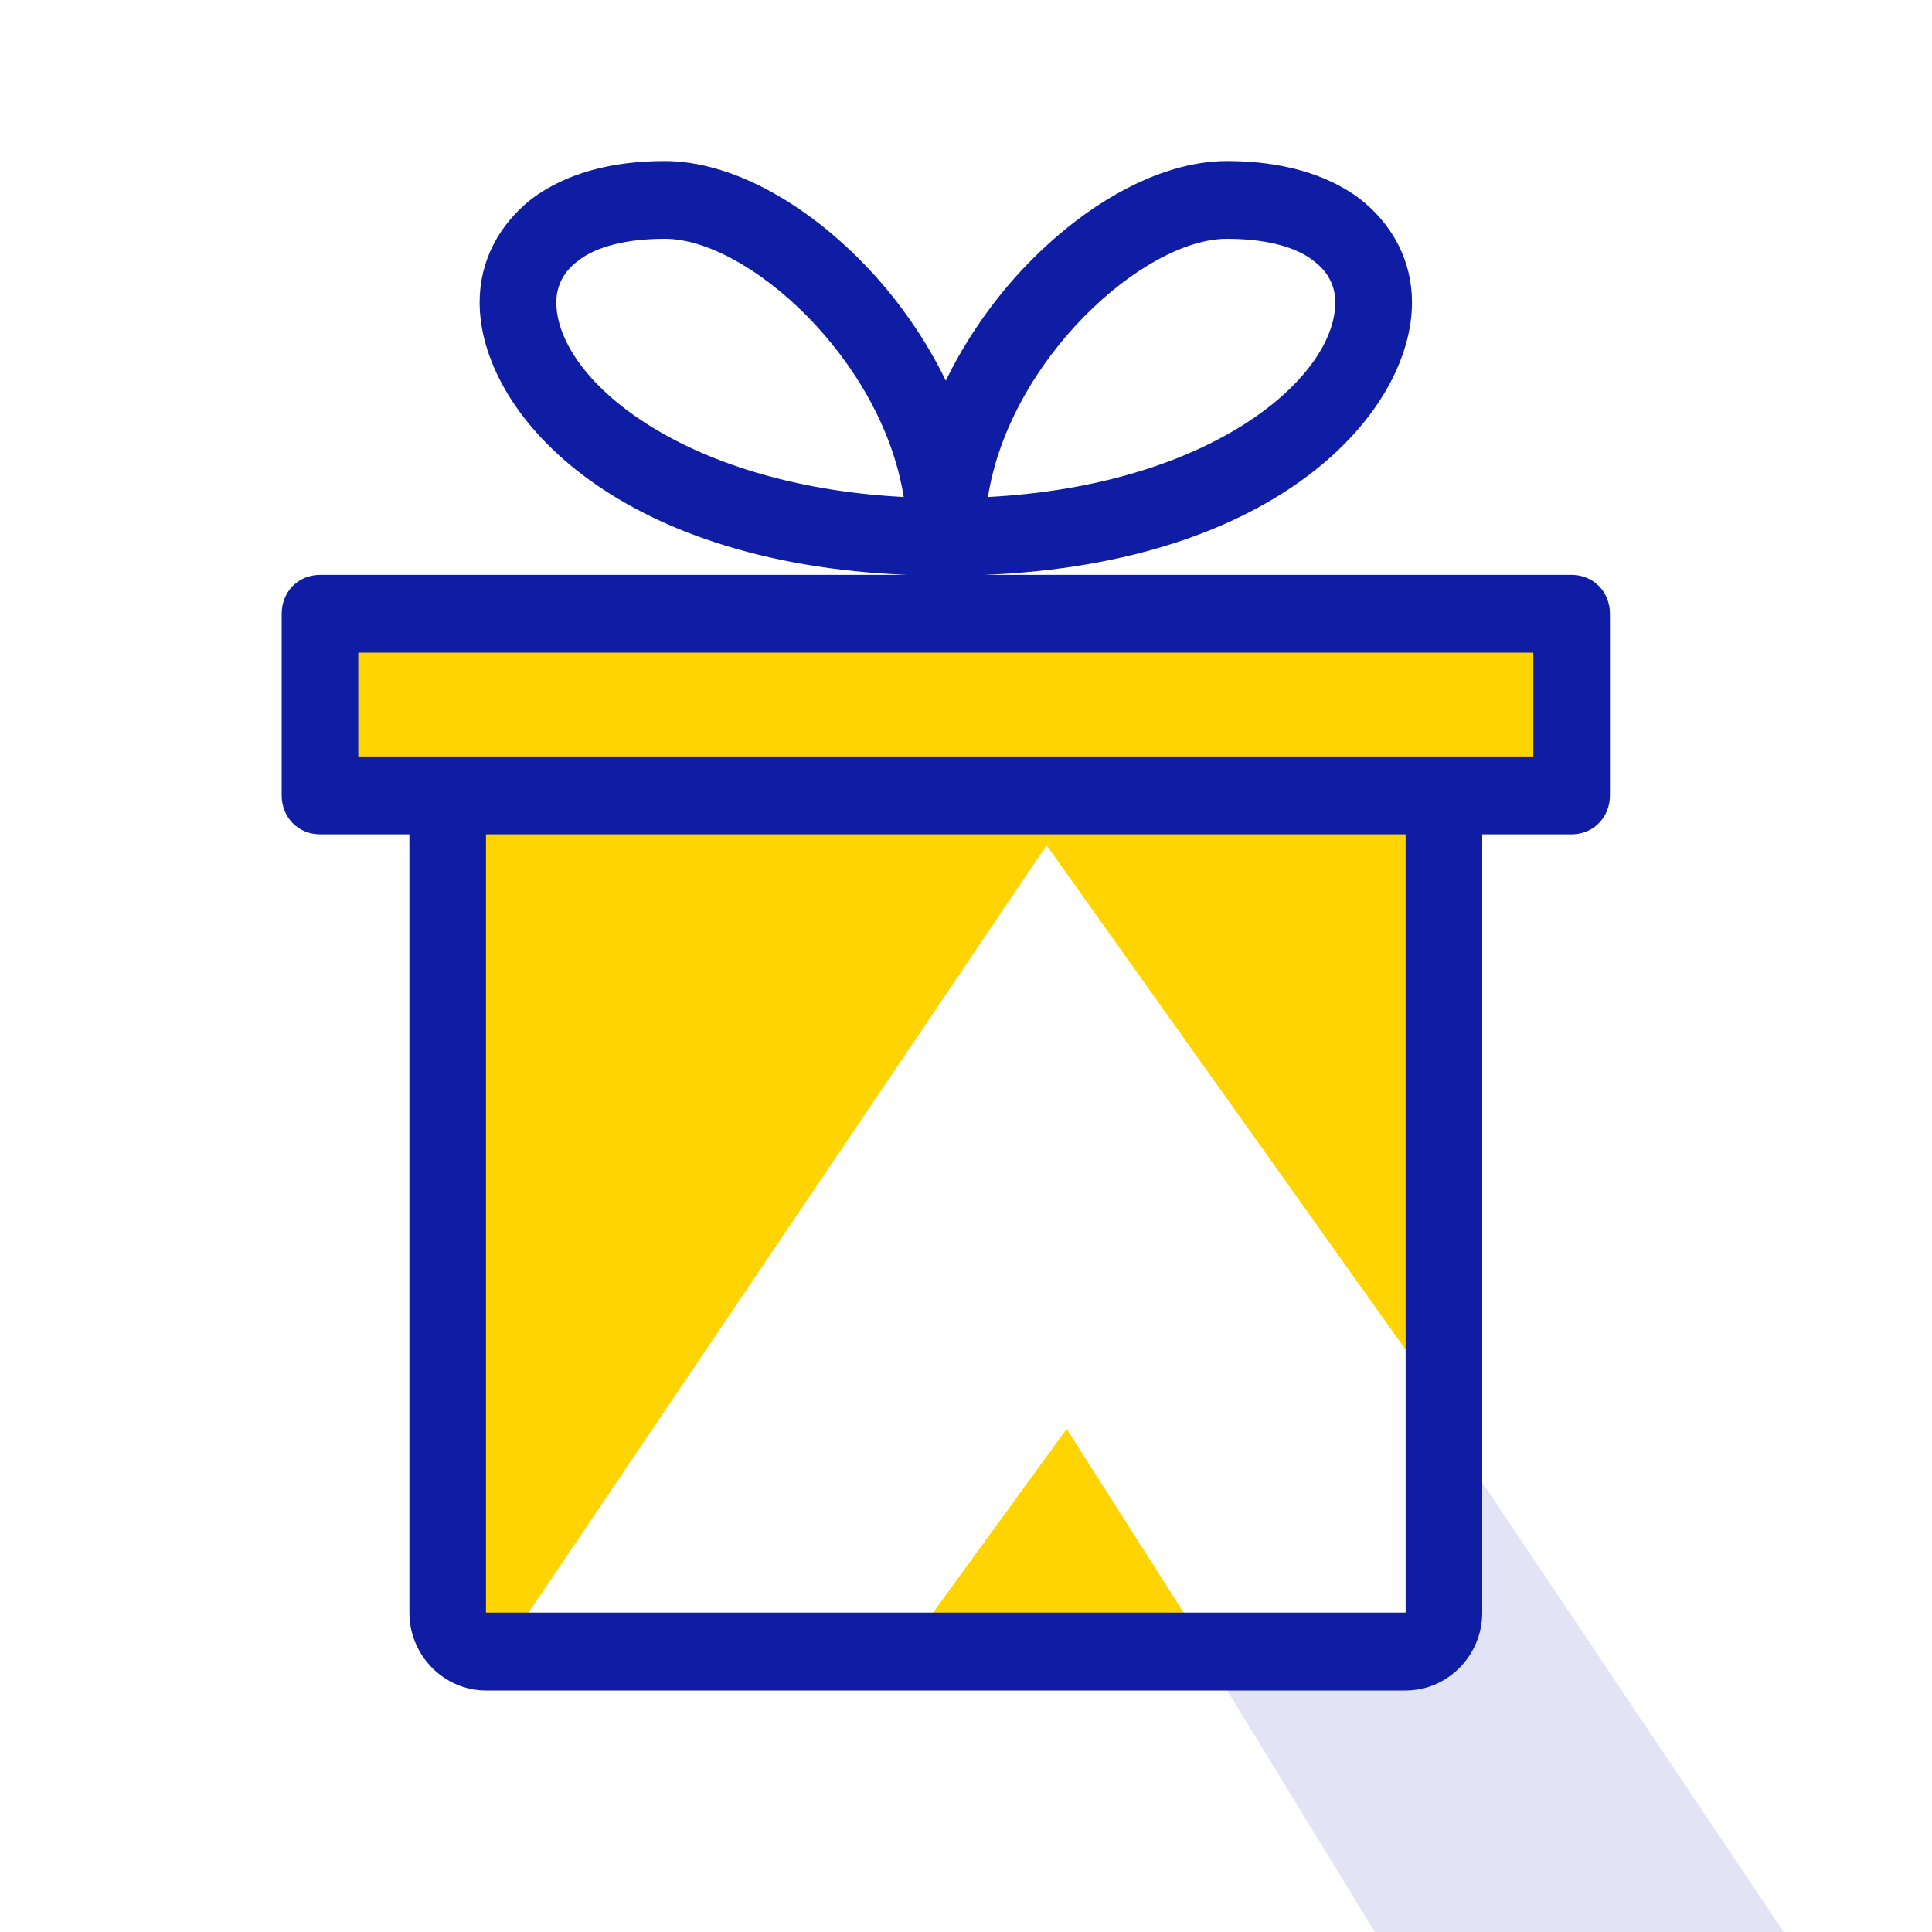 <svg width="20" height="20" viewBox="0 0 20 20" fill="none" xmlns="http://www.w3.org/2000/svg">
<g clip-path="url(#clip0_404_94950)">
<path fill-rule="evenodd" clip-rule="evenodd" d="M14.76 6.667H4.824H3.334L3.582 8.155L4.328 8.403L4.824 17.083H5.209L10.834 8.75L14.838 14.375L15.009 8.403L16.251 8.155V6.667H14.76ZM9.376 17.083H12.501L11.042 14.792L9.376 17.083Z" fill="#FFD400"/>
<path fill-rule="evenodd" clip-rule="evenodd" d="M12.449 17.083H14.791V14.523L19.583 21.667H15.251L12.449 17.083Z" fill="#E2E3F4"/>
<path fill-rule="evenodd" clip-rule="evenodd" d="M5.507 2.056C5.851 1.801 6.314 1.667 6.882 1.667C7.583 1.667 8.403 2.123 9.077 2.875C9.368 3.204 9.609 3.566 9.791 3.941C9.973 3.566 10.214 3.204 10.505 2.875C11.179 2.123 11.999 1.667 12.7 1.667C13.268 1.667 13.731 1.801 14.075 2.056C14.418 2.325 14.617 2.701 14.617 3.13C14.617 4.259 13.242 5.83 10.188 5.951L16.269 5.951C16.494 5.951 16.666 6.125 16.666 6.354V8.234C16.666 8.462 16.494 8.637 16.269 8.637H15.344V16.694C15.344 17.137 14.987 17.5 14.551 17.5H5.031C4.595 17.5 4.238 17.137 4.238 16.694V8.637H3.313C3.088 8.637 2.916 8.462 2.916 8.234V6.354C2.916 6.125 3.088 5.951 3.313 5.951H9.394C6.34 5.83 4.965 4.259 4.965 3.13C4.965 2.701 5.164 2.325 5.507 2.056ZM9.355 5.145C9.13 3.721 7.742 2.472 6.882 2.472C6.393 2.472 6.115 2.593 5.983 2.701C5.838 2.808 5.759 2.956 5.759 3.13C5.759 3.909 7.041 5.024 9.355 5.145ZM10.227 5.145C10.452 3.721 11.84 2.472 12.7 2.472C13.189 2.472 13.467 2.593 13.599 2.701C13.744 2.808 13.823 2.956 13.823 3.13C13.823 3.909 12.541 5.024 10.227 5.145ZM10.188 6.756H15.873V7.831H10.188H9.394H3.709V6.756H9.394H10.188ZM14.551 8.637V16.694H5.031V8.637H14.551Z" fill="#0E1DA3"/>
</g>
<defs>
<clipPath id="clip0_404_94950">
<rect width="20" height="20" fill="white"/>
</clipPath>
</defs>
</svg>
